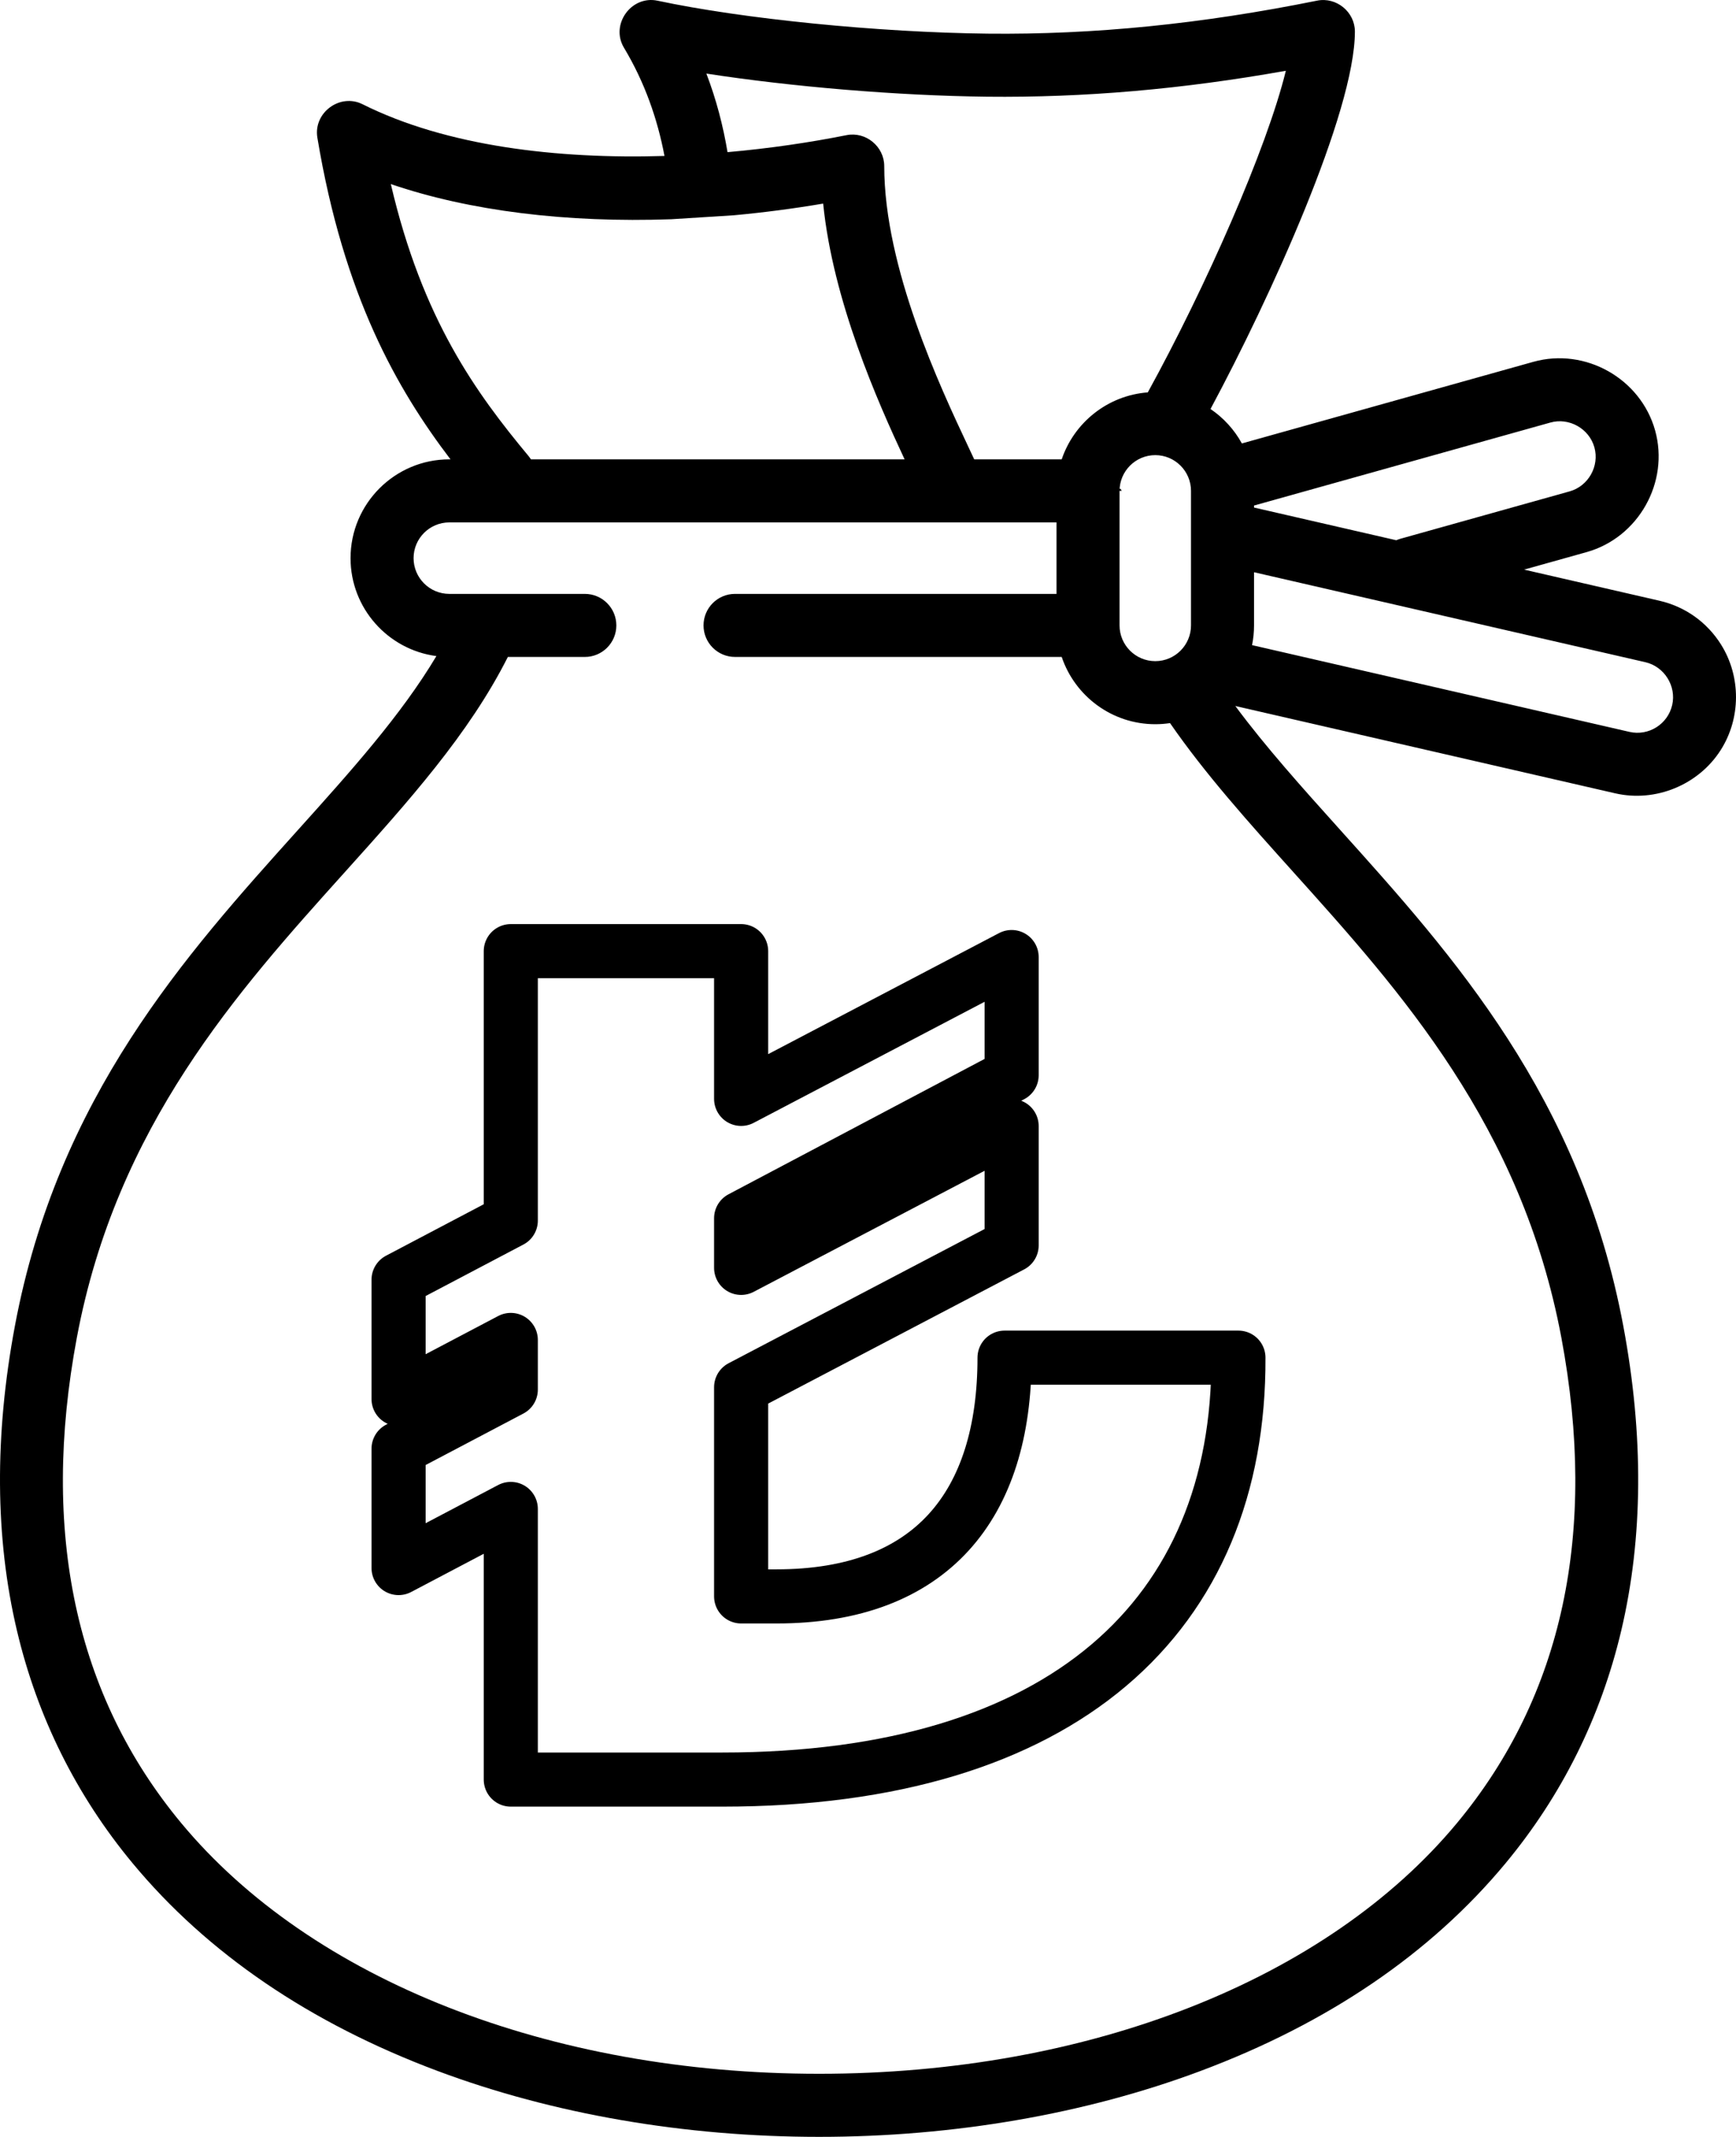 <?xml version="1.0" encoding="UTF-8"?>
<!DOCTYPE svg PUBLIC "-//W3C//DTD SVG 1.1//EN" "http://www.w3.org/Graphics/SVG/1.1/DTD/svg11.dtd">
<!-- Creator: CorelDRAW -->
<svg xmlns="http://www.w3.org/2000/svg" xml:space="preserve" width="110.107mm" height="135.467mm" version="1.1" style="shape-rendering:geometricPrecision; text-rendering:geometricPrecision; image-rendering:optimizeQuality; fill-rule:evenodd; clip-rule:evenodd"
viewBox="0 0 14601.29 17964.2"
 xmlns:xlink="http://www.w3.org/1999/xlink"
 xmlns:xodm="http://www.corel.com/coreldraw/odm/2003">
 <defs>
  <style type="text/css">
   <![CDATA[
    .str0 {stroke:black;stroke-width:455.04;stroke-linecap:round;stroke-linejoin:round;stroke-miterlimit:22.926}
    .fil1 {fill:none;fill-rule:nonzero}
    .fil0 {fill:black;fill-rule:nonzero}
   ]]>
  </style>
 </defs>
 <g id="Katman_x0020_1">
  <g id="_2387068800528">
   <g>
    <g>
     <path class="fil0" d="M9413.16 4126.66l20.99 0c0.03,0 -16.32,-41.06 -20.99,0z"/>
     <path class="fil0" d="M4344.53 4126.66l20.98 0c-4.67,-41.06 -20.98,0 -20.98,0z"/>
    </g>
   </g>
  </g>
  <g id="_2387068803024">
   <g>
    <path class="fil0" d="M14475.67 5418.95c-117.78,-188.03 -301.71,-318.94 -517.91,-368.62l-1138.8 -261.68 525.8 -147.18c435.66,-121.92 698.15,-587.24 576.02,-1023.71 -121.96,-435.66 -587.21,-698.08 -1023.75,-576.02l-2451.69 686.19c-63.83,-116.14 -154.6,-215.53 -263.92,-289.5 497.57,-925.96 1214.41,-2497.31 1214.41,-3173.31 0,-164.87 -155.86,-292.44 -317.56,-259.85 -972.98,196.55 -1880.14,287.25 -2772.21,277.54 -916.93,-10.07 -2058.12,-123.96 -2775.14,-276.94 -221.67,-47.3 -399.57,200.76 -282.66,395.63 174.73,291.21 281.78,599.13 340.62,909.48 -899.93,27.58 -1833.2,-81.48 -2539.54,-434.68 -190.27,-95.16 -414.86,71.33 -380.06,280.7 222.16,1332.82 670.36,2114.26 1119.7,2704.67l-9.99 -0.01c-457.98,0 -830.6,372.62 -830.6,830.6 0,421.21 315.25,769.93 722.11,823.29 -296.58,496.76 -720.15,968.06 -1165.18,1462.65 -946.38,1051.74 -2019.08,2243.82 -2379.97,4168.63 -172.7,920.97 -166.94,1782.74 17.16,2561.37 171.85,726.91 499.17,1384.9 972.8,1955.61 628.72,757.59 1492.5,1345.38 2567.34,1747.2 968.21,361.92 2077.04,553.21 3206.68,553.21 1129.62,0 2238.49,-191.29 3206.66,-553.21 1074.83,-401.81 1938.62,-989.64 2567.34,-1747.2 473.63,-570.71 800.95,-1228.66 972.8,-1955.61 184.06,-778.63 189.86,-1640.42 17.16,-2561.37 -360.9,-1924.76 -1433.55,-3116.86 -2379.95,-4168.59 -321.29,-357.08 -626.95,-697.51 -883.23,-1043.04l3195.63 734.22c338.55,77.79 699.3,-70.31 886.31,-362.86 171.17,-267.87 172.19,-618.56 3.61,-887.6zm-6175.45 -4606.03c816.21,8.91 1642.29,-62.46 2514.85,-217.96 -159.99,654.11 -673.76,1817.51 -1161.08,2703.75 -337.7,25.43 -619.59,253.56 -724.08,562.89l-735.97 0c-16.63,-35.82 -35.05,-75.08 -55.58,-118.7 -227.57,-483.77 -701.16,-1490.4 -701.16,-2346.78 0,-164.62 -155.46,-292.27 -317.06,-259.92 -308.48,61.72 -647.86,111.64 -1001.02,142.94 -37.01,-221.18 -94.46,-442.72 -177.96,-660.61 712.26,110.24 1609.43,186.13 2359.05,194.38zm1717.14 3313.73l0 1131.04c0,165.64 -134.77,300.44 -300.44,300.44 -165.67,0 -300.44,-134.77 -300.44,-300.44l0 -1131.04c0,-165.68 134.77,-300.44 300.44,-300.44 165.67,0 300.44,134.8 300.44,300.44zm-6730.14 -2579.13c662.72,226.21 1477.94,326.51 2358.36,295.57l525.39 -33.19c247.82,-22.74 499.25,-55.47 752.53,-98.32 82.67,820.11 457.32,1662.81 684.94,2150.02l-1765.08 0 -557.66 0 -820.18 0c-5.93,-9.3 -12.32,-18.42 -19.51,-27.12 -443.39,-533.42 -893.3,-1150.42 -1158.8,-2286.96zm7592.03 5785.25c899.78,999.88 1919.5,2133.16 2253.04,3911.66 306.9,1636.84 11.86,3009.78 -876.91,4080.64 -1095.89,1320.47 -3101.87,2108.87 -5365.99,2108.87 -2264.13,0 -4270.15,-788.35 -5366.04,-2108.83 -888.78,-1070.86 -1183.78,-2443.8 -876.91,-4080.64 333.5,-1778.52 1353.28,-2911.84 2253.04,-3911.7 537.98,-597.91 1046.24,-1163.43 1371.98,-1809.96l647.41 0c146.45,0 265.07,-118.7 265.07,-265.07 0,-146.41 -118.66,-265.07 -265.07,-265.07l-1139.89 -0.01c-165.68,0 -300.44,-134.77 -300.44,-300.44 0,-165.68 134.77,-300.44 300.44,-300.44l5107.29 0 0 600.85 -2703.89 -0.01c-146.45,0 -265.07,118.7 -265.07,265.07 0,146.37 118.66,265.07 265.07,265.07l2747.5 0.01c110.9,328.34 421.67,565.53 786.99,565.53 42.21,0 83.61,-3.22 124.18,-9.3 295.84,427.94 656.46,829.58 1038.19,1253.77zm-331.7 -3082.9l2492.36 -697.55c157.82,-44.24 326.23,50.84 370.3,208.34 44.13,157.86 -50.78,326.19 -208.34,370.26l-1424.36 398.65c-11.62,3.26 -22.7,7.48 -33.47,12.13l-1196.48 -274.9 0 -16.93zm3517.01 1677.2c-37.12,161.47 -198.38,262.69 -360.09,225.53l-3173.59 -729.17c10.87,-53.57 16.63,-109.02 16.63,-165.79l0 -446.93 3291.48 756.25c159.54,36.69 262.24,200.44 225.57,360.12z"/>
   </g>
  </g>
  <g id="_2387068805184">
  </g>
  <g id="_2387068807536">
  </g>
  <g id="_2387068777872">
  </g>
  <g id="_2387068779552">
  </g>
  <g id="_2387068778112">
  </g>
  <g id="_2387068782144">
  </g>
  <g id="_2387068780752">
  </g>
  <g id="_2387068783968">
  </g>
  <g id="_2387068782816">
  </g>
  <g id="_2387068783680">
  </g>
  <g id="_2387068787712">
  </g>
  <g id="_2387068788720">
  </g>
  <g id="_2387068790112">
  </g>
  <g id="_2387068789392">
  </g>
  <g id="_2387068795584">
  </g>
  <g>
   <path class="fil1 str0" d="M10416.24 11413.77l-1967.15 0c0,1241.89 -615.97,2006.89 -1917.47,2006.89l-298.05 0 0 -1758.51 2275.13 -1192.2 0 -1003.44 -2275.13 1192.21 0 -417.28 2275.13 -1202.13 0 -993.51 -2275.13 1192.21 0 -1241.89 -1937.34 0 0 2265.2 -943.82 496.76 0 1003.43 943.82 -496.76 0 417.28 -943.82 496.74 0 1003.44 943.82 -496.76 0 2275.13 1778.38 0c2871.24,0 4351.56,-1380.97 4341.63,-3546.82z"/>
  </g>
 </g>
</svg>
